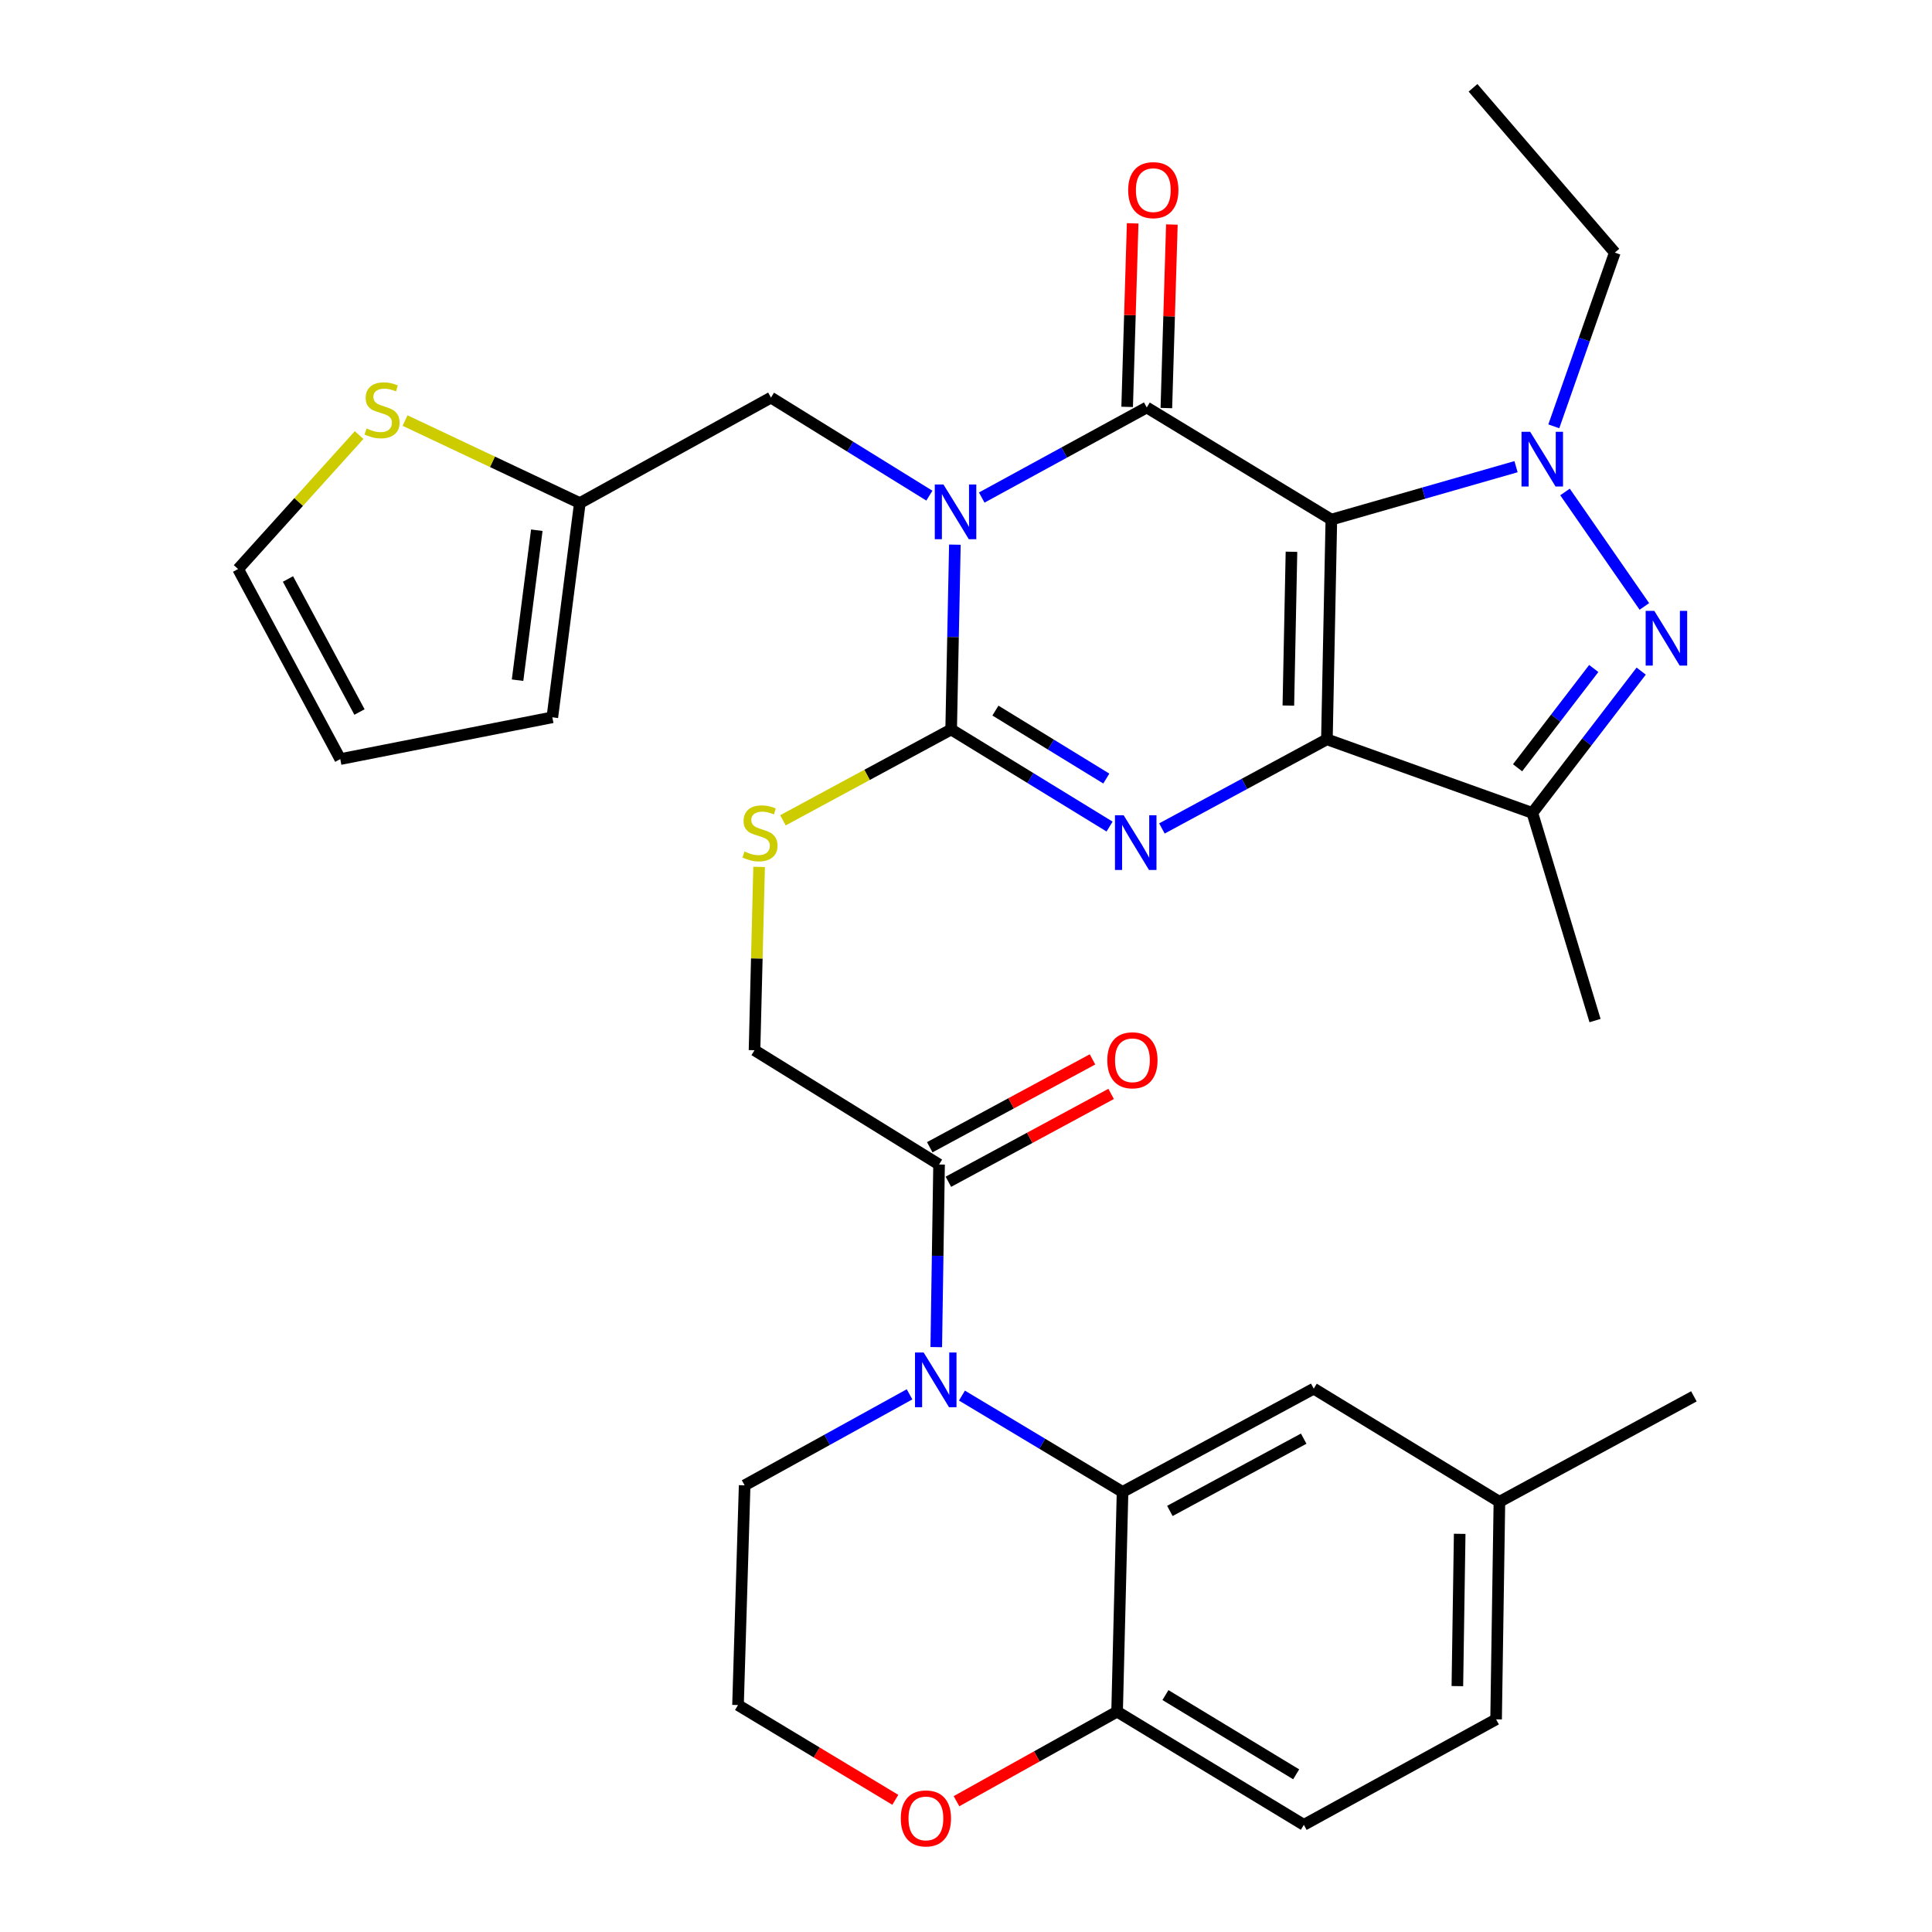 <?xml version='1.0' encoding='iso-8859-1'?>
<svg version='1.1' baseProfile='full'
              xmlns='http://www.w3.org/2000/svg'
                      xmlns:rdkit='http://www.rdkit.org/xml'
                      xmlns:xlink='http://www.w3.org/1999/xlink'
                  xml:space='preserve'
width='1000px' height='1000px' viewBox='0 0 1000 1000'>
<!-- END OF HEADER -->
<rect style='opacity:1.0;fill:#FFFFFF;stroke:none' width='1000' height='1000' x='0' y='0'> </rect>
<path class='bond-0' d='M 689.106,268.939 L 686.805,382.678' style='fill:none;fill-rule:evenodd;stroke:#000000;stroke-width:6px;stroke-linecap:butt;stroke-linejoin:miter;stroke-opacity:1' />
<path class='bond-0' d='M 668.462,285.589 L 666.852,365.206' style='fill:none;fill-rule:evenodd;stroke:#000000;stroke-width:6px;stroke-linecap:butt;stroke-linejoin:miter;stroke-opacity:1' />
<path class='bond-2' d='M 689.106,268.939 L 593.56,210.908' style='fill:none;fill-rule:evenodd;stroke:#000000;stroke-width:6px;stroke-linecap:butt;stroke-linejoin:miter;stroke-opacity:1' />
<path class='bond-5' d='M 689.106,268.939 L 736.901,255.246' style='fill:none;fill-rule:evenodd;stroke:#000000;stroke-width:6px;stroke-linecap:butt;stroke-linejoin:miter;stroke-opacity:1' />
<path class='bond-5' d='M 736.901,255.246 L 784.697,241.552' style='fill:none;fill-rule:evenodd;stroke:#0000FF;stroke-width:6px;stroke-linecap:butt;stroke-linejoin:miter;stroke-opacity:1' />
<path class='bond-3' d='M 686.805,382.678 L 644.105,405.743' style='fill:none;fill-rule:evenodd;stroke:#000000;stroke-width:6px;stroke-linecap:butt;stroke-linejoin:miter;stroke-opacity:1' />
<path class='bond-3' d='M 644.105,405.743 L 601.405,428.809' style='fill:none;fill-rule:evenodd;stroke:#0000FF;stroke-width:6px;stroke-linecap:butt;stroke-linejoin:miter;stroke-opacity:1' />
<path class='bond-7' d='M 686.805,382.678 L 793.144,420.767' style='fill:none;fill-rule:evenodd;stroke:#000000;stroke-width:6px;stroke-linecap:butt;stroke-linejoin:miter;stroke-opacity:1' />
<path class='bond-1' d='M 508.145,257.533 L 550.853,234.221' style='fill:none;fill-rule:evenodd;stroke:#0000FF;stroke-width:6px;stroke-linecap:butt;stroke-linejoin:miter;stroke-opacity:1' />
<path class='bond-1' d='M 550.853,234.221 L 593.56,210.908' style='fill:none;fill-rule:evenodd;stroke:#000000;stroke-width:6px;stroke-linecap:butt;stroke-linejoin:miter;stroke-opacity:1' />
<path class='bond-4' d='M 494.244,281.911 L 493.282,329.74' style='fill:none;fill-rule:evenodd;stroke:#0000FF;stroke-width:6px;stroke-linecap:butt;stroke-linejoin:miter;stroke-opacity:1' />
<path class='bond-4' d='M 493.282,329.74 L 492.319,377.568' style='fill:none;fill-rule:evenodd;stroke:#000000;stroke-width:6px;stroke-linecap:butt;stroke-linejoin:miter;stroke-opacity:1' />
<path class='bond-12' d='M 481.037,256.548 L 440.045,231.173' style='fill:none;fill-rule:evenodd;stroke:#0000FF;stroke-width:6px;stroke-linecap:butt;stroke-linejoin:miter;stroke-opacity:1' />
<path class='bond-12' d='M 440.045,231.173 L 399.052,205.799' style='fill:none;fill-rule:evenodd;stroke:#000000;stroke-width:6px;stroke-linecap:butt;stroke-linejoin:miter;stroke-opacity:1' />
<path class='bond-15' d='M 603.707,211.213 L 605.135,163.712' style='fill:none;fill-rule:evenodd;stroke:#000000;stroke-width:6px;stroke-linecap:butt;stroke-linejoin:miter;stroke-opacity:1' />
<path class='bond-15' d='M 605.135,163.712 L 606.562,116.212' style='fill:none;fill-rule:evenodd;stroke:#FF0000;stroke-width:6px;stroke-linecap:butt;stroke-linejoin:miter;stroke-opacity:1' />
<path class='bond-15' d='M 583.414,210.603 L 584.841,163.102' style='fill:none;fill-rule:evenodd;stroke:#000000;stroke-width:6px;stroke-linecap:butt;stroke-linejoin:miter;stroke-opacity:1' />
<path class='bond-15' d='M 584.841,163.102 L 586.269,115.602' style='fill:none;fill-rule:evenodd;stroke:#FF0000;stroke-width:6px;stroke-linecap:butt;stroke-linejoin:miter;stroke-opacity:1' />
<path class='bond-34' d='M 574.312,427.829 L 533.315,402.698' style='fill:none;fill-rule:evenodd;stroke:#0000FF;stroke-width:6px;stroke-linecap:butt;stroke-linejoin:miter;stroke-opacity:1' />
<path class='bond-34' d='M 533.315,402.698 L 492.319,377.568' style='fill:none;fill-rule:evenodd;stroke:#000000;stroke-width:6px;stroke-linecap:butt;stroke-linejoin:miter;stroke-opacity:1' />
<path class='bond-34' d='M 572.623,402.98 L 543.926,385.389' style='fill:none;fill-rule:evenodd;stroke:#0000FF;stroke-width:6px;stroke-linecap:butt;stroke-linejoin:miter;stroke-opacity:1' />
<path class='bond-34' d='M 543.926,385.389 L 515.228,367.798' style='fill:none;fill-rule:evenodd;stroke:#000000;stroke-width:6px;stroke-linecap:butt;stroke-linejoin:miter;stroke-opacity:1' />
<path class='bond-11' d='M 492.319,377.568 L 448.783,401.078' style='fill:none;fill-rule:evenodd;stroke:#000000;stroke-width:6px;stroke-linecap:butt;stroke-linejoin:miter;stroke-opacity:1' />
<path class='bond-11' d='M 448.783,401.078 L 405.248,424.587' style='fill:none;fill-rule:evenodd;stroke:#CCCC00;stroke-width:6px;stroke-linecap:butt;stroke-linejoin:miter;stroke-opacity:1' />
<path class='bond-6' d='M 810.047,254.642 L 851.121,313.891' style='fill:none;fill-rule:evenodd;stroke:#0000FF;stroke-width:6px;stroke-linecap:butt;stroke-linejoin:miter;stroke-opacity:1' />
<path class='bond-25' d='M 804.244,220.669 L 820.034,175.708' style='fill:none;fill-rule:evenodd;stroke:#0000FF;stroke-width:6px;stroke-linecap:butt;stroke-linejoin:miter;stroke-opacity:1' />
<path class='bond-25' d='M 820.034,175.708 L 835.825,130.747' style='fill:none;fill-rule:evenodd;stroke:#000000;stroke-width:6px;stroke-linecap:butt;stroke-linejoin:miter;stroke-opacity:1' />
<path class='bond-33' d='M 849.479,347.363 L 821.312,384.065' style='fill:none;fill-rule:evenodd;stroke:#0000FF;stroke-width:6px;stroke-linecap:butt;stroke-linejoin:miter;stroke-opacity:1' />
<path class='bond-33' d='M 821.312,384.065 L 793.144,420.767' style='fill:none;fill-rule:evenodd;stroke:#000000;stroke-width:6px;stroke-linecap:butt;stroke-linejoin:miter;stroke-opacity:1' />
<path class='bond-33' d='M 824.923,346.013 L 805.206,371.704' style='fill:none;fill-rule:evenodd;stroke:#0000FF;stroke-width:6px;stroke-linecap:butt;stroke-linejoin:miter;stroke-opacity:1' />
<path class='bond-33' d='M 805.206,371.704 L 785.489,397.396' style='fill:none;fill-rule:evenodd;stroke:#000000;stroke-width:6px;stroke-linecap:butt;stroke-linejoin:miter;stroke-opacity:1' />
<path class='bond-28' d='M 793.144,420.767 L 825.583,528.246' style='fill:none;fill-rule:evenodd;stroke:#000000;stroke-width:6px;stroke-linecap:butt;stroke-linejoin:miter;stroke-opacity:1' />
<path class='bond-8' d='M 484.605,697.269 L 485.332,650.007' style='fill:none;fill-rule:evenodd;stroke:#0000FF;stroke-width:6px;stroke-linecap:butt;stroke-linejoin:miter;stroke-opacity:1' />
<path class='bond-8' d='M 485.332,650.007 L 486.059,602.745' style='fill:none;fill-rule:evenodd;stroke:#000000;stroke-width:6px;stroke-linecap:butt;stroke-linejoin:miter;stroke-opacity:1' />
<path class='bond-9' d='M 497.903,722.349 L 539.466,747.281' style='fill:none;fill-rule:evenodd;stroke:#0000FF;stroke-width:6px;stroke-linecap:butt;stroke-linejoin:miter;stroke-opacity:1' />
<path class='bond-9' d='M 539.466,747.281 L 581.029,772.213' style='fill:none;fill-rule:evenodd;stroke:#000000;stroke-width:6px;stroke-linecap:butt;stroke-linejoin:miter;stroke-opacity:1' />
<path class='bond-26' d='M 470.78,721.702 L 428.103,745.255' style='fill:none;fill-rule:evenodd;stroke:#0000FF;stroke-width:6px;stroke-linecap:butt;stroke-linejoin:miter;stroke-opacity:1' />
<path class='bond-26' d='M 428.103,745.255 L 385.427,768.807' style='fill:none;fill-rule:evenodd;stroke:#000000;stroke-width:6px;stroke-linecap:butt;stroke-linejoin:miter;stroke-opacity:1' />
<path class='bond-14' d='M 581.029,772.213 L 578.209,885.941' style='fill:none;fill-rule:evenodd;stroke:#000000;stroke-width:6px;stroke-linecap:butt;stroke-linejoin:miter;stroke-opacity:1' />
<path class='bond-17' d='M 581.029,772.213 L 679.992,718.762' style='fill:none;fill-rule:evenodd;stroke:#000000;stroke-width:6px;stroke-linecap:butt;stroke-linejoin:miter;stroke-opacity:1' />
<path class='bond-17' d='M 605.522,782.059 L 674.796,744.643' style='fill:none;fill-rule:evenodd;stroke:#000000;stroke-width:6px;stroke-linecap:butt;stroke-linejoin:miter;stroke-opacity:1' />
<path class='bond-10' d='M 486.059,602.745 L 390.536,543.597' style='fill:none;fill-rule:evenodd;stroke:#000000;stroke-width:6px;stroke-linecap:butt;stroke-linejoin:miter;stroke-opacity:1' />
<path class='bond-21' d='M 490.881,611.677 L 532.999,588.94' style='fill:none;fill-rule:evenodd;stroke:#000000;stroke-width:6px;stroke-linecap:butt;stroke-linejoin:miter;stroke-opacity:1' />
<path class='bond-21' d='M 532.999,588.94 L 575.118,566.203' style='fill:none;fill-rule:evenodd;stroke:#FF0000;stroke-width:6px;stroke-linecap:butt;stroke-linejoin:miter;stroke-opacity:1' />
<path class='bond-21' d='M 481.237,593.812 L 523.355,571.075' style='fill:none;fill-rule:evenodd;stroke:#000000;stroke-width:6px;stroke-linecap:butt;stroke-linejoin:miter;stroke-opacity:1' />
<path class='bond-21' d='M 523.355,571.075 L 565.473,548.338' style='fill:none;fill-rule:evenodd;stroke:#FF0000;stroke-width:6px;stroke-linecap:butt;stroke-linejoin:miter;stroke-opacity:1' />
<path class='bond-18' d='M 392.913,448.704 L 391.724,496.151' style='fill:none;fill-rule:evenodd;stroke:#CCCC00;stroke-width:6px;stroke-linecap:butt;stroke-linejoin:miter;stroke-opacity:1' />
<path class='bond-18' d='M 391.724,496.151 L 390.536,543.597' style='fill:none;fill-rule:evenodd;stroke:#000000;stroke-width:6px;stroke-linecap:butt;stroke-linejoin:miter;stroke-opacity:1' />
<path class='bond-13' d='M 399.052,205.799 L 300.123,260.389' style='fill:none;fill-rule:evenodd;stroke:#000000;stroke-width:6px;stroke-linecap:butt;stroke-linejoin:miter;stroke-opacity:1' />
<path class='bond-16' d='M 300.123,260.389 L 254.888,239.035' style='fill:none;fill-rule:evenodd;stroke:#000000;stroke-width:6px;stroke-linecap:butt;stroke-linejoin:miter;stroke-opacity:1' />
<path class='bond-16' d='M 254.888,239.035 L 209.653,217.681' style='fill:none;fill-rule:evenodd;stroke:#CCCC00;stroke-width:6px;stroke-linecap:butt;stroke-linejoin:miter;stroke-opacity:1' />
<path class='bond-22' d='M 300.123,260.389 L 285.888,371.286' style='fill:none;fill-rule:evenodd;stroke:#000000;stroke-width:6px;stroke-linecap:butt;stroke-linejoin:miter;stroke-opacity:1' />
<path class='bond-22' d='M 277.85,274.439 L 267.886,352.067' style='fill:none;fill-rule:evenodd;stroke:#000000;stroke-width:6px;stroke-linecap:butt;stroke-linejoin:miter;stroke-opacity:1' />
<path class='bond-24' d='M 578.209,885.941 L 674.871,944.536' style='fill:none;fill-rule:evenodd;stroke:#000000;stroke-width:6px;stroke-linecap:butt;stroke-linejoin:miter;stroke-opacity:1' />
<path class='bond-24' d='M 603.233,877.368 L 670.897,918.385' style='fill:none;fill-rule:evenodd;stroke:#000000;stroke-width:6px;stroke-linecap:butt;stroke-linejoin:miter;stroke-opacity:1' />
<path class='bond-36' d='M 578.209,885.941 L 536.644,909.12' style='fill:none;fill-rule:evenodd;stroke:#000000;stroke-width:6px;stroke-linecap:butt;stroke-linejoin:miter;stroke-opacity:1' />
<path class='bond-36' d='M 536.644,909.12 L 495.079,932.3' style='fill:none;fill-rule:evenodd;stroke:#FF0000;stroke-width:6px;stroke-linecap:butt;stroke-linejoin:miter;stroke-opacity:1' />
<path class='bond-20' d='M 185.884,225.186 L 154.564,259.859' style='fill:none;fill-rule:evenodd;stroke:#CCCC00;stroke-width:6px;stroke-linecap:butt;stroke-linejoin:miter;stroke-opacity:1' />
<path class='bond-20' d='M 154.564,259.859 L 123.244,294.531' style='fill:none;fill-rule:evenodd;stroke:#000000;stroke-width:6px;stroke-linecap:butt;stroke-linejoin:miter;stroke-opacity:1' />
<path class='bond-27' d='M 679.992,718.762 L 776.09,777.323' style='fill:none;fill-rule:evenodd;stroke:#000000;stroke-width:6px;stroke-linecap:butt;stroke-linejoin:miter;stroke-opacity:1' />
<path class='bond-19' d='M 463.408,931.586 L 422.703,907.06' style='fill:none;fill-rule:evenodd;stroke:#FF0000;stroke-width:6px;stroke-linecap:butt;stroke-linejoin:miter;stroke-opacity:1' />
<path class='bond-19' d='M 422.703,907.06 L 381.998,882.534' style='fill:none;fill-rule:evenodd;stroke:#000000;stroke-width:6px;stroke-linecap:butt;stroke-linejoin:miter;stroke-opacity:1' />
<path class='bond-35' d='M 123.244,294.531 L 176.12,392.908' style='fill:none;fill-rule:evenodd;stroke:#000000;stroke-width:6px;stroke-linecap:butt;stroke-linejoin:miter;stroke-opacity:1' />
<path class='bond-35' d='M 149.058,299.676 L 186.072,368.539' style='fill:none;fill-rule:evenodd;stroke:#000000;stroke-width:6px;stroke-linecap:butt;stroke-linejoin:miter;stroke-opacity:1' />
<path class='bond-23' d='M 285.888,371.286 L 176.12,392.908' style='fill:none;fill-rule:evenodd;stroke:#000000;stroke-width:6px;stroke-linecap:butt;stroke-linejoin:miter;stroke-opacity:1' />
<path class='bond-37' d='M 674.871,944.536 L 774.376,889.933' style='fill:none;fill-rule:evenodd;stroke:#000000;stroke-width:6px;stroke-linecap:butt;stroke-linejoin:miter;stroke-opacity:1' />
<path class='bond-32' d='M 835.825,130.747 L 762.431,45.455' style='fill:none;fill-rule:evenodd;stroke:#000000;stroke-width:6px;stroke-linecap:butt;stroke-linejoin:miter;stroke-opacity:1' />
<path class='bond-30' d='M 385.427,768.807 L 381.998,882.534' style='fill:none;fill-rule:evenodd;stroke:#000000;stroke-width:6px;stroke-linecap:butt;stroke-linejoin:miter;stroke-opacity:1' />
<path class='bond-29' d='M 776.09,777.323 L 774.376,889.933' style='fill:none;fill-rule:evenodd;stroke:#000000;stroke-width:6px;stroke-linecap:butt;stroke-linejoin:miter;stroke-opacity:1' />
<path class='bond-29' d='M 755.533,793.905 L 754.333,872.733' style='fill:none;fill-rule:evenodd;stroke:#000000;stroke-width:6px;stroke-linecap:butt;stroke-linejoin:miter;stroke-opacity:1' />
<path class='bond-31' d='M 776.09,777.323 L 876.756,722.743' style='fill:none;fill-rule:evenodd;stroke:#000000;stroke-width:6px;stroke-linecap:butt;stroke-linejoin:miter;stroke-opacity:1' />
<path  class='atom-2' d='M 488.326 250.775
L 497.606 265.775
Q 498.526 267.255, 500.006 269.935
Q 501.486 272.615, 501.566 272.775
L 501.566 250.775
L 505.326 250.775
L 505.326 279.095
L 501.446 279.095
L 491.486 262.695
Q 490.326 260.775, 489.086 258.575
Q 487.886 256.375, 487.526 255.695
L 487.526 279.095
L 483.846 279.095
L 483.846 250.775
L 488.326 250.775
' fill='#0000FF'/>
<path  class='atom-4' d='M 581.593 421.969
L 590.873 436.969
Q 591.793 438.449, 593.273 441.129
Q 594.753 443.809, 594.833 443.969
L 594.833 421.969
L 598.593 421.969
L 598.593 450.289
L 594.713 450.289
L 584.753 433.889
Q 583.593 431.969, 582.353 429.769
Q 581.153 427.569, 580.793 426.889
L 580.793 450.289
L 577.113 450.289
L 577.113 421.969
L 581.593 421.969
' fill='#0000FF'/>
<path  class='atom-6' d='M 792.016 223.502
L 801.296 238.502
Q 802.216 239.982, 803.696 242.662
Q 805.176 245.342, 805.256 245.502
L 805.256 223.502
L 809.016 223.502
L 809.016 251.822
L 805.136 251.822
L 795.176 235.422
Q 794.016 233.502, 792.776 231.302
Q 791.576 229.102, 791.216 228.422
L 791.216 251.822
L 787.536 251.822
L 787.536 223.502
L 792.016 223.502
' fill='#0000FF'/>
<path  class='atom-7' d='M 856.273 316.194
L 865.553 331.194
Q 866.473 332.674, 867.953 335.354
Q 869.433 338.034, 869.513 338.194
L 869.513 316.194
L 873.273 316.194
L 873.273 344.514
L 869.393 344.514
L 859.433 328.114
Q 858.273 326.194, 857.033 323.994
Q 855.833 321.794, 855.473 321.114
L 855.473 344.514
L 851.793 344.514
L 851.793 316.194
L 856.273 316.194
' fill='#0000FF'/>
<path  class='atom-9' d='M 478.085 700.056
L 487.365 715.056
Q 488.285 716.536, 489.765 719.216
Q 491.245 721.896, 491.325 722.056
L 491.325 700.056
L 495.085 700.056
L 495.085 728.376
L 491.205 728.376
L 481.245 711.976
Q 480.085 710.056, 478.845 707.856
Q 477.645 705.656, 477.285 704.976
L 477.285 728.376
L 473.605 728.376
L 473.605 700.056
L 478.085 700.056
' fill='#0000FF'/>
<path  class='atom-12' d='M 385.356 440.729
Q 385.676 440.849, 386.996 441.409
Q 388.316 441.969, 389.756 442.329
Q 391.236 442.649, 392.676 442.649
Q 395.356 442.649, 396.916 441.369
Q 398.476 440.049, 398.476 437.769
Q 398.476 436.209, 397.676 435.249
Q 396.916 434.289, 395.716 433.769
Q 394.516 433.249, 392.516 432.649
Q 389.996 431.889, 388.476 431.169
Q 386.996 430.449, 385.916 428.929
Q 384.876 427.409, 384.876 424.849
Q 384.876 421.289, 387.276 419.089
Q 389.716 416.889, 394.516 416.889
Q 397.796 416.889, 401.516 418.449
L 400.596 421.529
Q 397.196 420.129, 394.636 420.129
Q 391.876 420.129, 390.356 421.289
Q 388.836 422.409, 388.876 424.369
Q 388.876 425.889, 389.636 426.809
Q 390.436 427.729, 391.556 428.249
Q 392.716 428.769, 394.636 429.369
Q 397.196 430.169, 398.716 430.969
Q 400.236 431.769, 401.316 433.409
Q 402.436 435.009, 402.436 437.769
Q 402.436 441.689, 399.796 443.809
Q 397.196 445.889, 392.836 445.889
Q 390.316 445.889, 388.396 445.329
Q 386.516 444.809, 384.276 443.889
L 385.356 440.729
' fill='#CCCC00'/>
<path  class='atom-16' d='M 583.944 98.411
Q 583.944 91.611, 587.304 87.811
Q 590.664 84.011, 596.944 84.011
Q 603.224 84.011, 606.584 87.811
Q 609.944 91.611, 609.944 98.411
Q 609.944 105.291, 606.544 109.211
Q 603.144 113.091, 596.944 113.091
Q 590.704 113.091, 587.304 109.211
Q 583.944 105.331, 583.944 98.411
M 596.944 109.891
Q 601.264 109.891, 603.584 107.011
Q 605.944 104.091, 605.944 98.411
Q 605.944 92.851, 603.584 90.051
Q 601.264 87.211, 596.944 87.211
Q 592.624 87.211, 590.264 90.011
Q 587.944 92.811, 587.944 98.411
Q 587.944 104.131, 590.264 107.011
Q 592.624 109.891, 596.944 109.891
' fill='#FF0000'/>
<path  class='atom-17' d='M 189.742 221.778
Q 190.062 221.898, 191.382 222.458
Q 192.702 223.018, 194.142 223.378
Q 195.622 223.698, 197.062 223.698
Q 199.742 223.698, 201.302 222.418
Q 202.862 221.098, 202.862 218.818
Q 202.862 217.258, 202.062 216.298
Q 201.302 215.338, 200.102 214.818
Q 198.902 214.298, 196.902 213.698
Q 194.382 212.938, 192.862 212.218
Q 191.382 211.498, 190.302 209.978
Q 189.262 208.458, 189.262 205.898
Q 189.262 202.338, 191.662 200.138
Q 194.102 197.938, 198.902 197.938
Q 202.182 197.938, 205.902 199.498
L 204.982 202.578
Q 201.582 201.178, 199.022 201.178
Q 196.262 201.178, 194.742 202.338
Q 193.222 203.458, 193.262 205.418
Q 193.262 206.938, 194.022 207.858
Q 194.822 208.778, 195.942 209.298
Q 197.102 209.818, 199.022 210.418
Q 201.582 211.218, 203.102 212.018
Q 204.622 212.818, 205.702 214.458
Q 206.822 216.058, 206.822 218.818
Q 206.822 222.738, 204.182 224.858
Q 201.582 226.938, 197.222 226.938
Q 194.702 226.938, 192.782 226.378
Q 190.902 225.858, 188.662 224.938
L 189.742 221.778
' fill='#CCCC00'/>
<path  class='atom-20' d='M 466.246 941.209
Q 466.246 934.409, 469.606 930.609
Q 472.966 926.809, 479.246 926.809
Q 485.526 926.809, 488.886 930.609
Q 492.246 934.409, 492.246 941.209
Q 492.246 948.089, 488.846 952.009
Q 485.446 955.889, 479.246 955.889
Q 473.006 955.889, 469.606 952.009
Q 466.246 948.129, 466.246 941.209
M 479.246 952.689
Q 483.566 952.689, 485.886 949.809
Q 488.246 946.889, 488.246 941.209
Q 488.246 935.649, 485.886 932.849
Q 483.566 930.009, 479.246 930.009
Q 474.926 930.009, 472.566 932.809
Q 470.246 935.609, 470.246 941.209
Q 470.246 946.929, 472.566 949.809
Q 474.926 952.689, 479.246 952.689
' fill='#FF0000'/>
<path  class='atom-22' d='M 573.139 548.798
Q 573.139 541.998, 576.499 538.198
Q 579.859 534.398, 586.139 534.398
Q 592.419 534.398, 595.779 538.198
Q 599.139 541.998, 599.139 548.798
Q 599.139 555.678, 595.739 559.598
Q 592.339 563.478, 586.139 563.478
Q 579.899 563.478, 576.499 559.598
Q 573.139 555.718, 573.139 548.798
M 586.139 560.278
Q 590.459 560.278, 592.779 557.398
Q 595.139 554.478, 595.139 548.798
Q 595.139 543.238, 592.779 540.438
Q 590.459 537.598, 586.139 537.598
Q 581.819 537.598, 579.459 540.398
Q 577.139 543.198, 577.139 548.798
Q 577.139 554.518, 579.459 557.398
Q 581.819 560.278, 586.139 560.278
' fill='#FF0000'/>
</svg>
